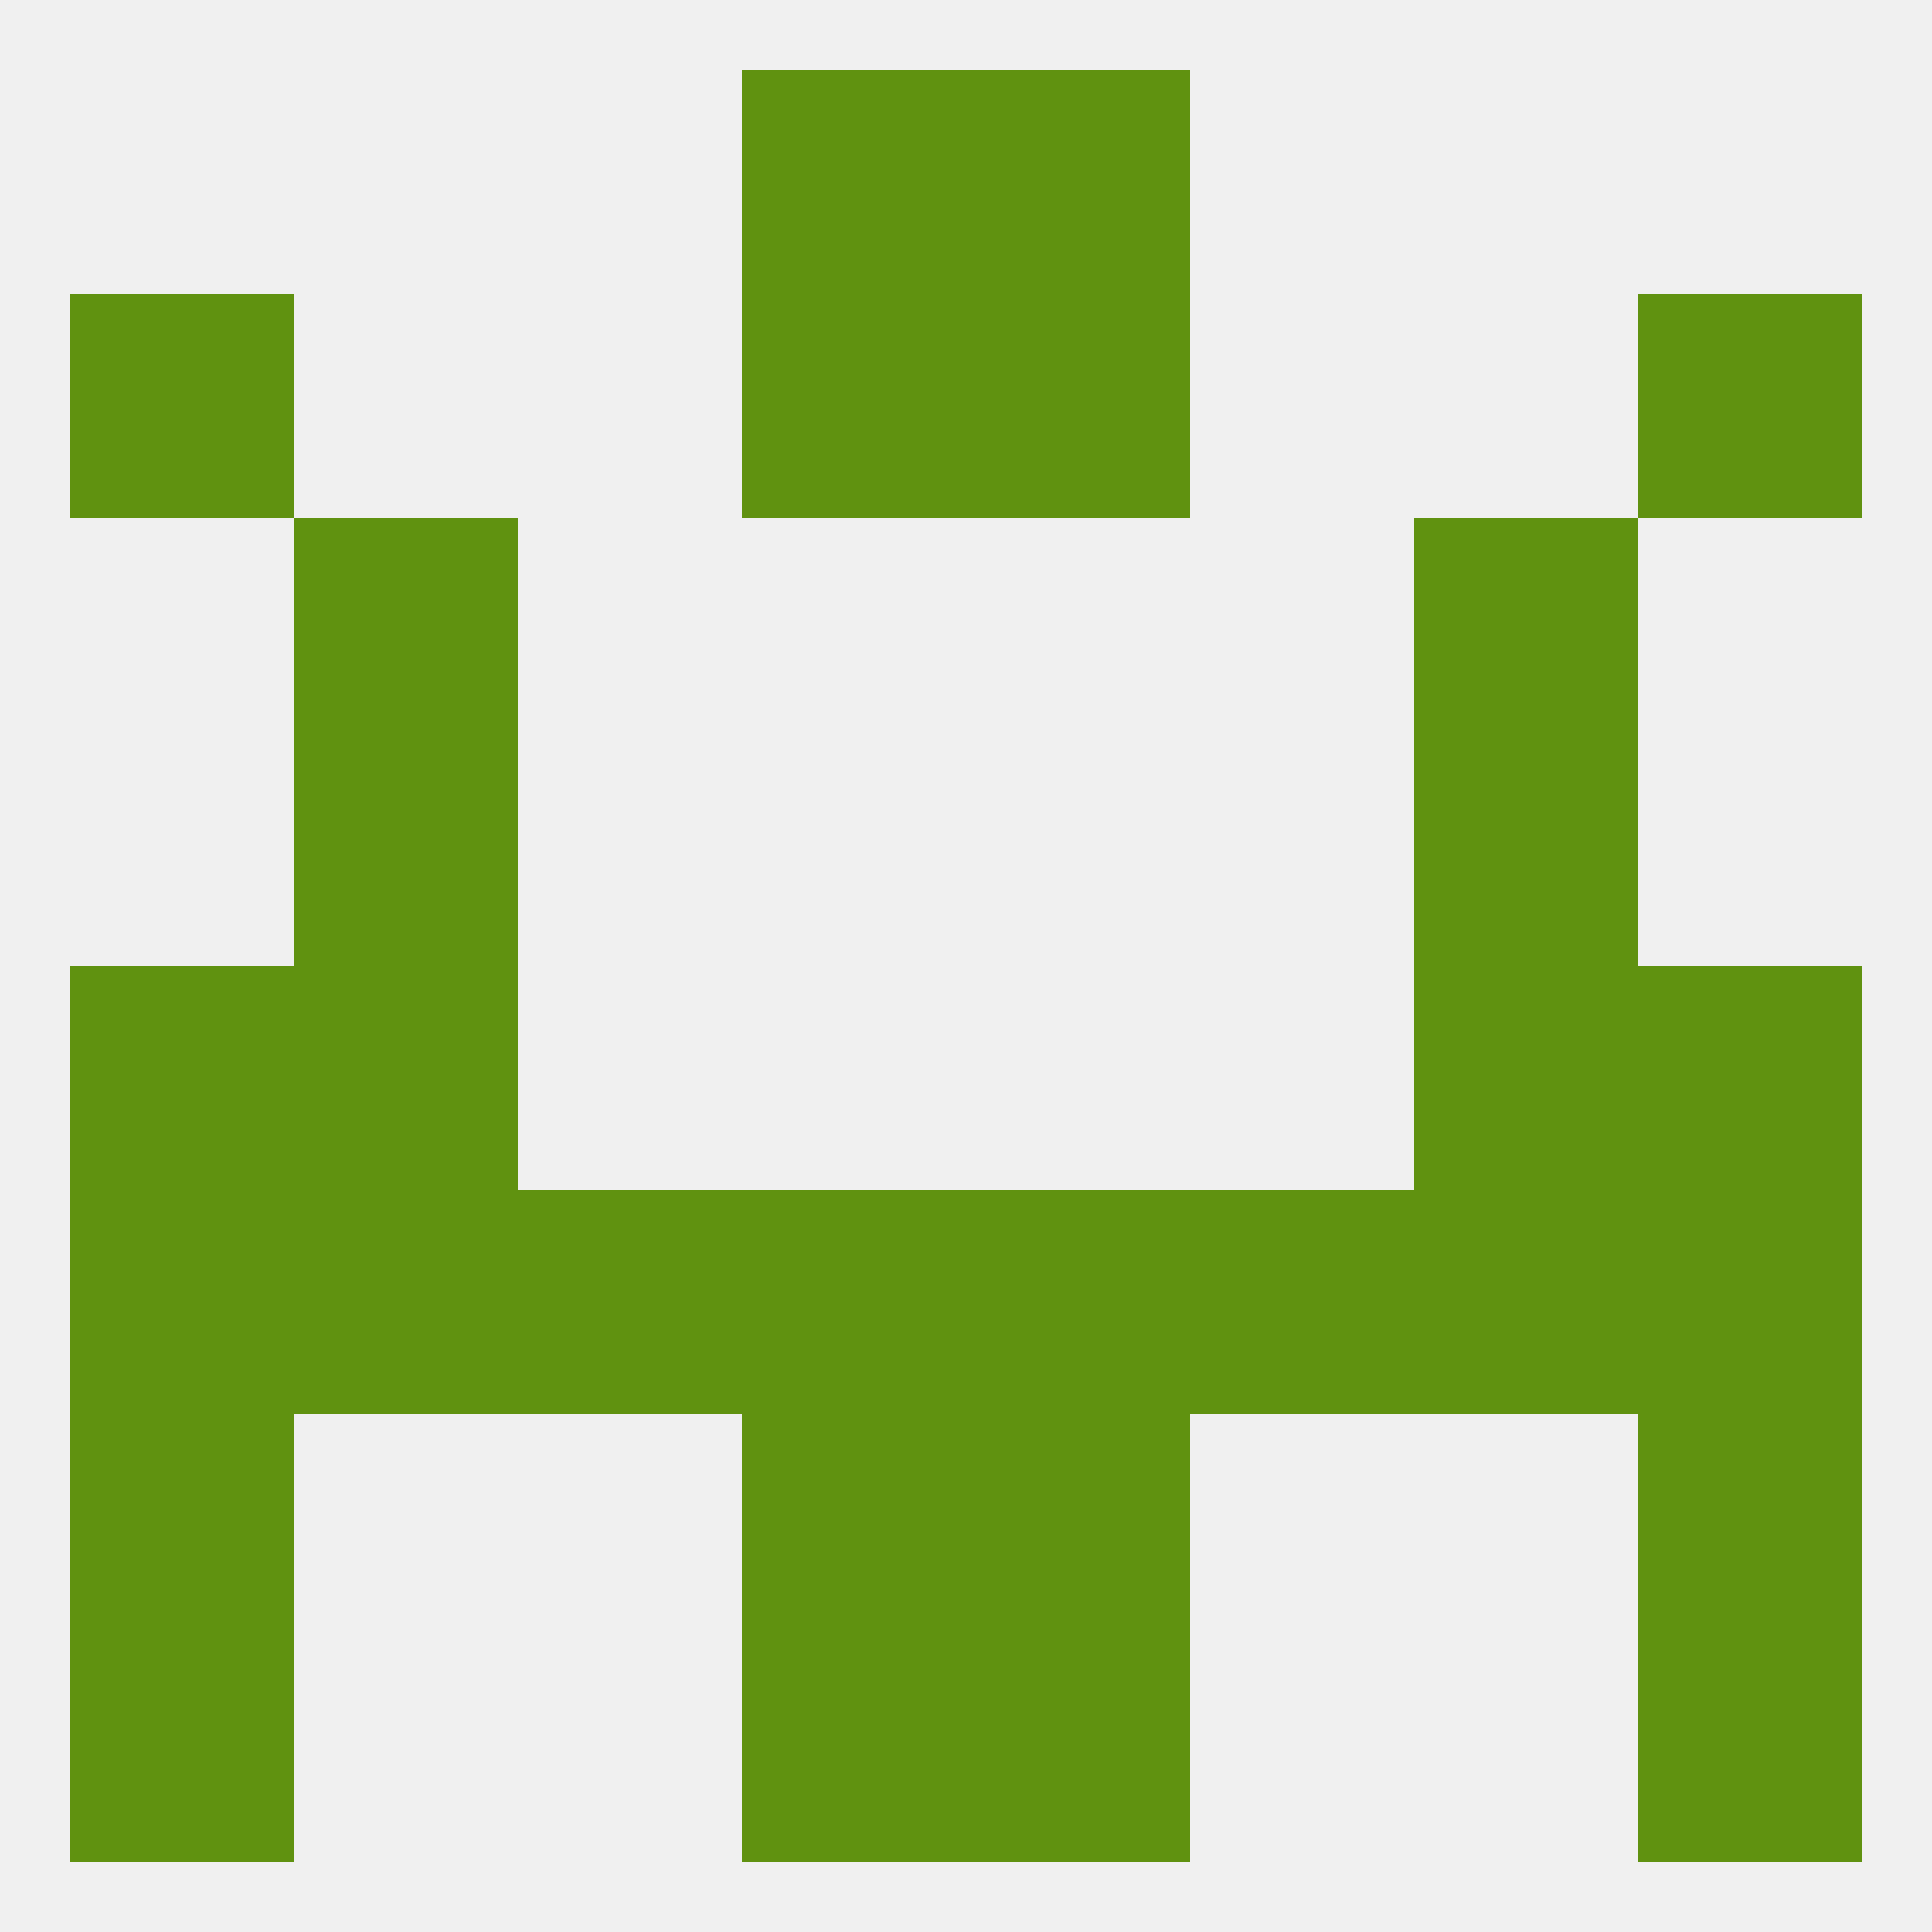
<!--   <?xml version="1.0"?> -->
<svg version="1.1" baseprofile="full" xmlns="http://www.w3.org/2000/svg" xmlns:xlink="http://www.w3.org/1999/xlink" xmlns:ev="http://www.w3.org/2001/xml-events" width="250" height="250" viewBox="0 0 250 250" >
	<rect width="100%" height="100%" fill="rgba(240,240,240,255)"/>

	<rect x="96" y="212" width="29" height="29" fill="rgba(96,146,16,255)"/>
	<rect x="125" y="212" width="29" height="29" fill="rgba(96,146,16,255)"/>
	<rect x="9" y="212" width="29" height="29" fill="rgba(96,146,16,255)"/>
	<rect x="212" y="212" width="29" height="29" fill="rgba(96,146,16,255)"/>
	<rect x="96" y="9" width="29" height="29" fill="rgba(96,146,16,255)"/>
	<rect x="125" y="9" width="29" height="29" fill="rgba(96,146,16,255)"/>
	<rect x="96" y="38" width="29" height="29" fill="rgba(96,146,16,255)"/>
	<rect x="125" y="38" width="29" height="29" fill="rgba(96,146,16,255)"/>
	<rect x="9" y="38" width="29" height="29" fill="rgba(96,146,16,255)"/>
	<rect x="212" y="38" width="29" height="29" fill="rgba(96,146,16,255)"/>
	<rect x="38" y="67" width="29" height="29" fill="rgba(96,146,16,255)"/>
	<rect x="183" y="67" width="29" height="29" fill="rgba(96,146,16,255)"/>
	<rect x="38" y="96" width="29" height="29" fill="rgba(96,146,16,255)"/>
	<rect x="183" y="96" width="29" height="29" fill="rgba(96,146,16,255)"/>
	<rect x="9" y="125" width="29" height="29" fill="rgba(96,146,16,255)"/>
	<rect x="212" y="125" width="29" height="29" fill="rgba(96,146,16,255)"/>
	<rect x="38" y="125" width="29" height="29" fill="rgba(96,146,16,255)"/>
	<rect x="183" y="125" width="29" height="29" fill="rgba(96,146,16,255)"/>
	<rect x="67" y="154" width="29" height="29" fill="rgba(96,146,16,255)"/>
	<rect x="125" y="154" width="29" height="29" fill="rgba(96,146,16,255)"/>
	<rect x="9" y="154" width="29" height="29" fill="rgba(96,146,16,255)"/>
	<rect x="154" y="154" width="29" height="29" fill="rgba(96,146,16,255)"/>
	<rect x="96" y="154" width="29" height="29" fill="rgba(96,146,16,255)"/>
	<rect x="212" y="154" width="29" height="29" fill="rgba(96,146,16,255)"/>
	<rect x="38" y="154" width="29" height="29" fill="rgba(96,146,16,255)"/>
	<rect x="183" y="154" width="29" height="29" fill="rgba(96,146,16,255)"/>
	<rect x="9" y="183" width="29" height="29" fill="rgba(96,146,16,255)"/>
	<rect x="212" y="183" width="29" height="29" fill="rgba(96,146,16,255)"/>
	<rect x="96" y="183" width="29" height="29" fill="rgba(96,146,16,255)"/>
	<rect x="125" y="183" width="29" height="29" fill="rgba(96,146,16,255)"/>
</svg>